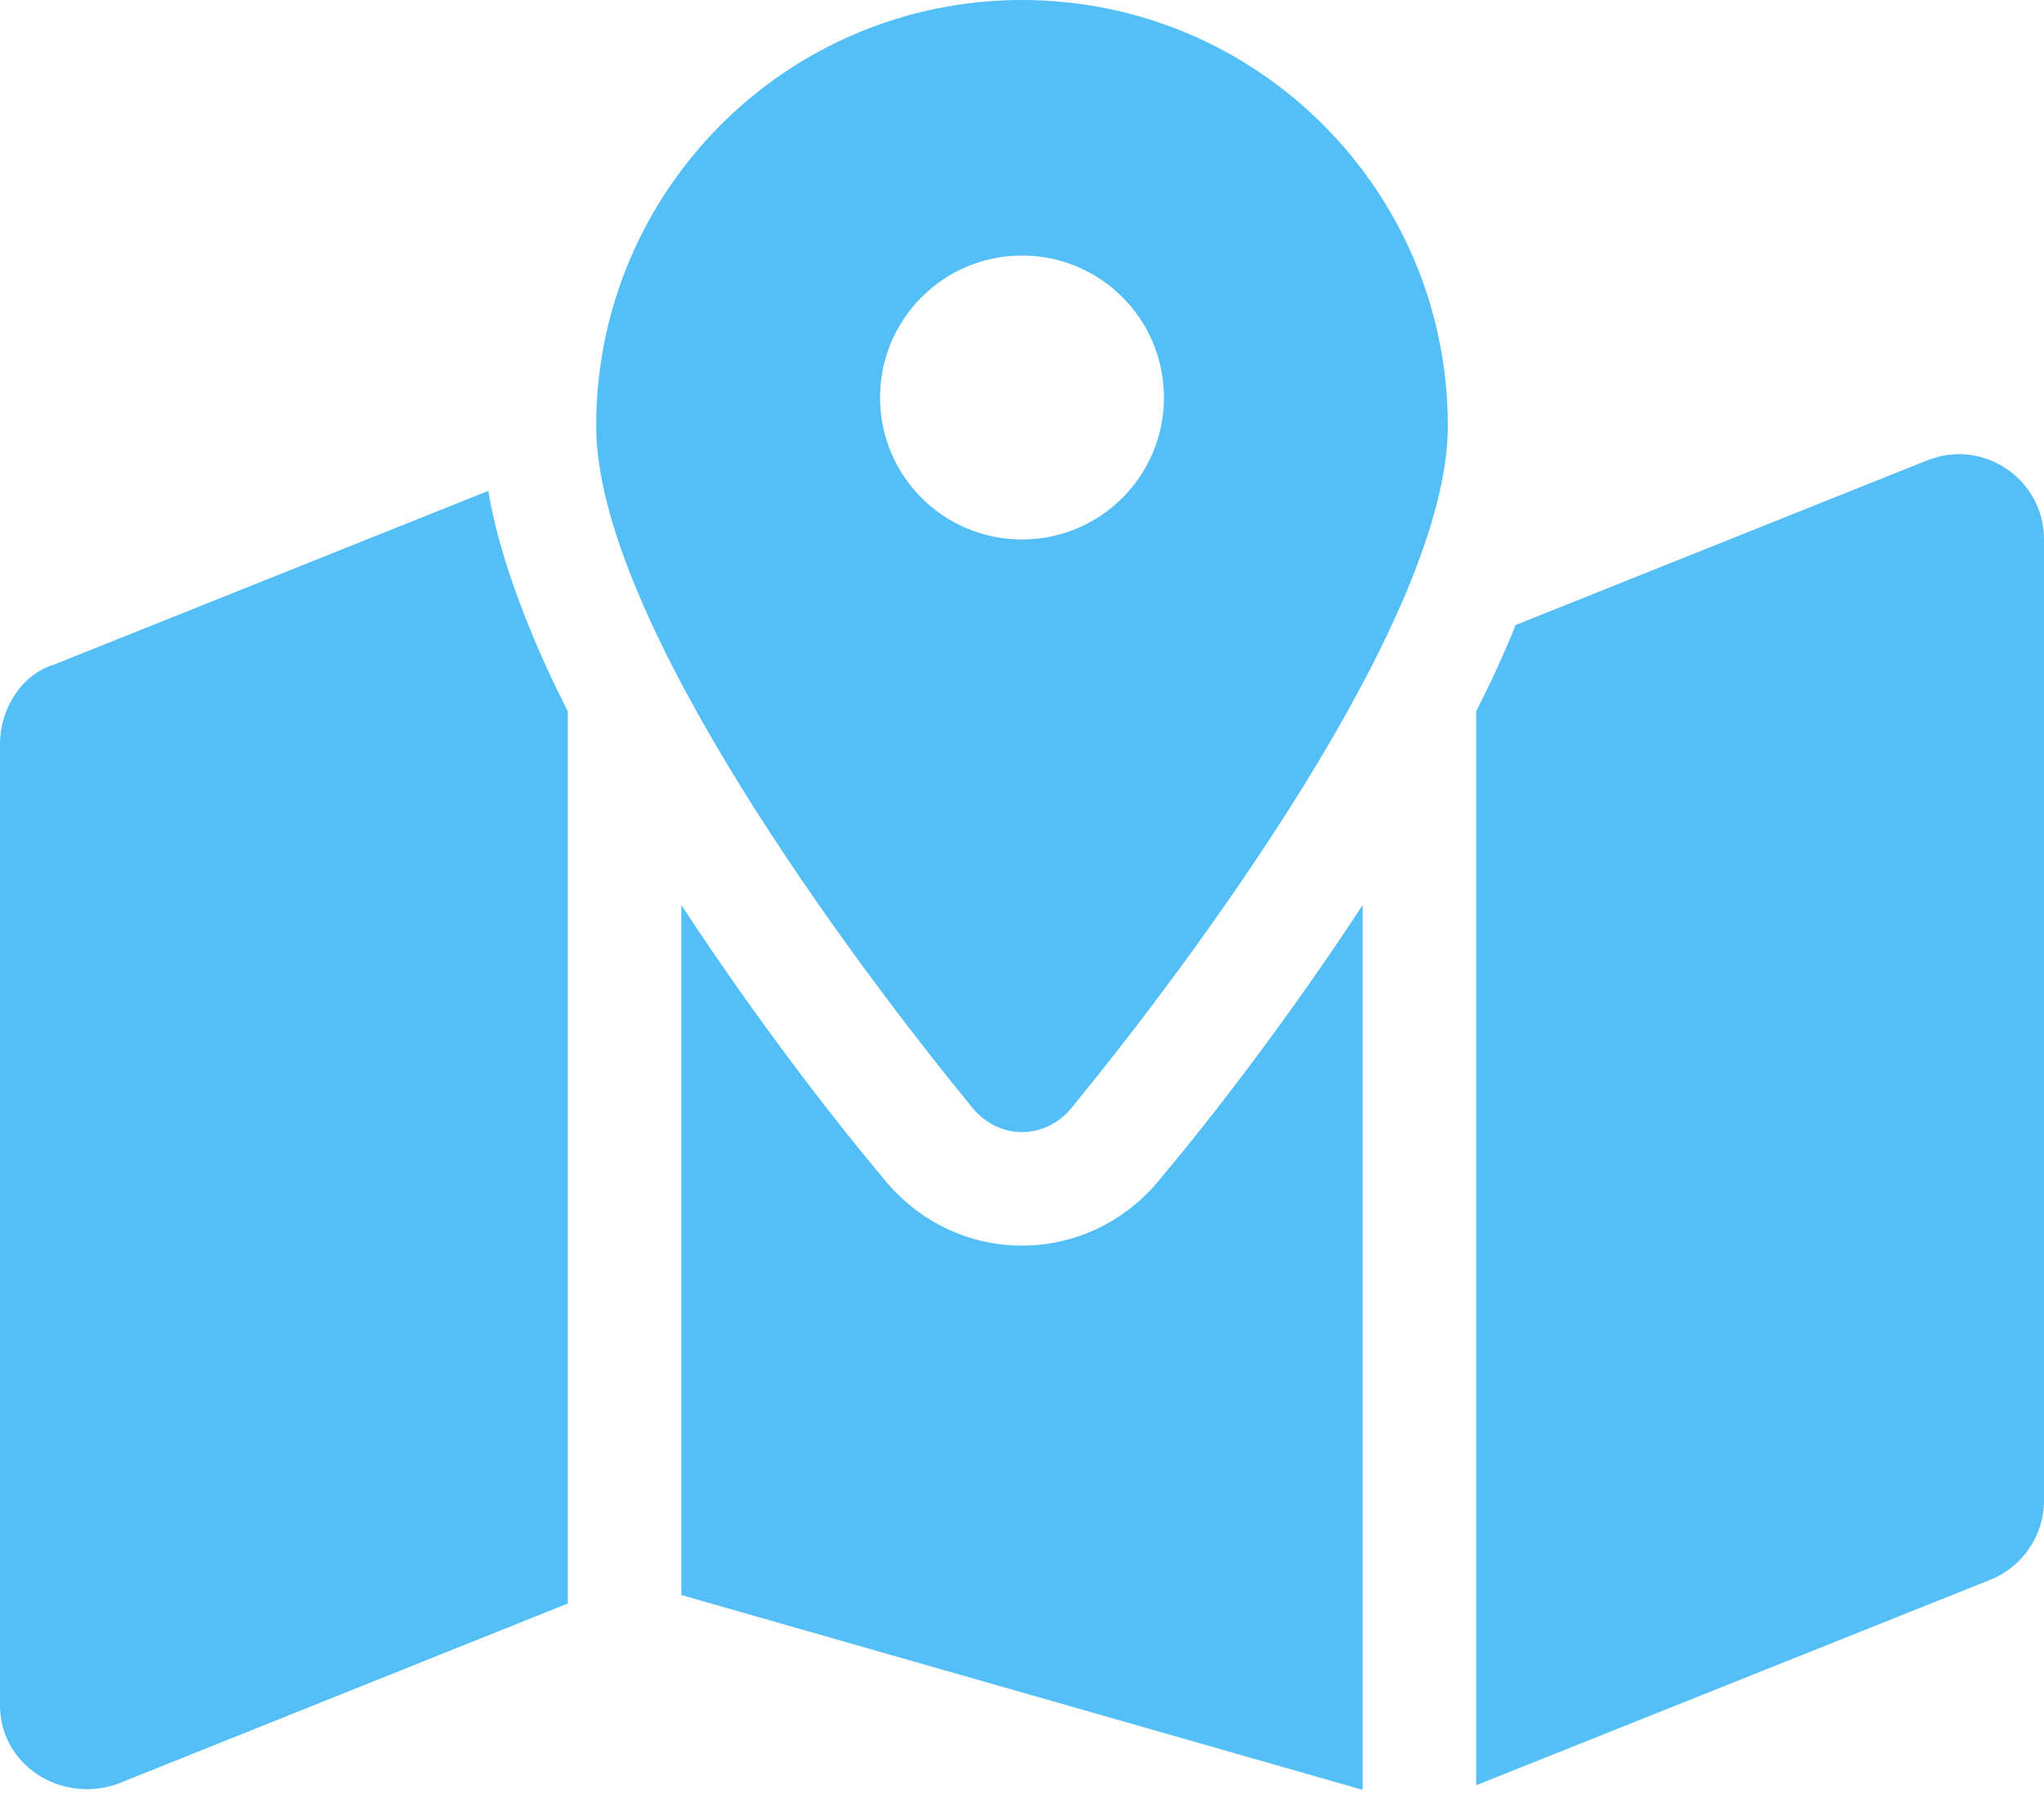 <svg width="27" height="24" viewBox="0 0 27 24" fill="none" xmlns="http://www.w3.org/2000/svg">
    <g clip-path="url(#clip0_14683_44825)">
        <path d="M19.125 5.625C19.125 8.184 15.698 12.745 14.194 14.583C13.833 15.075 13.167 15.075 12.806 14.583C11.302 12.745 7.875 8.184 7.875 5.625C7.875 2.519 10.392 0 13.5 0C16.608 0 19.125 2.519 19.125 5.625ZM13.5 7.125C14.536 7.125 15.375 6.286 15.375 5.25C15.375 4.215 14.536 3.375 13.5 3.375C12.464 3.375 11.625 4.215 11.625 5.25C11.625 6.286 12.464 7.125 13.5 7.125ZM19.95 8.428C19.973 8.372 19.997 8.316 20.02 8.255L25.458 6.08C26.198 5.784 27 6.328 27 7.125V19.819C27 20.278 26.719 20.691 26.292 20.864L19.5 23.578V9.394C19.664 9.07 19.814 8.752 19.95 8.428ZM7.05 8.428C7.186 8.752 7.336 9.07 7.5 9.394V21.178L1.543 23.564C0.804 23.817 0 23.316 0 22.519V9.825C0 9.366 0.28 8.911 0.707 8.78L6.45 6.483C6.562 7.148 6.792 7.809 7.05 8.428ZM15.366 15.52C16.017 14.747 17.039 13.42 18 11.953V23.639L9 21.066V11.953C9.961 13.42 10.983 14.747 11.634 15.52C12.595 16.762 14.405 16.762 15.366 15.52Z" fill="#54BFF7"/>
    </g>
    <defs>
        <clipPath id="clip0_14683_44825">
            <rect width="27" height="24" fill="white"/>
        </clipPath>
    </defs>
</svg>
